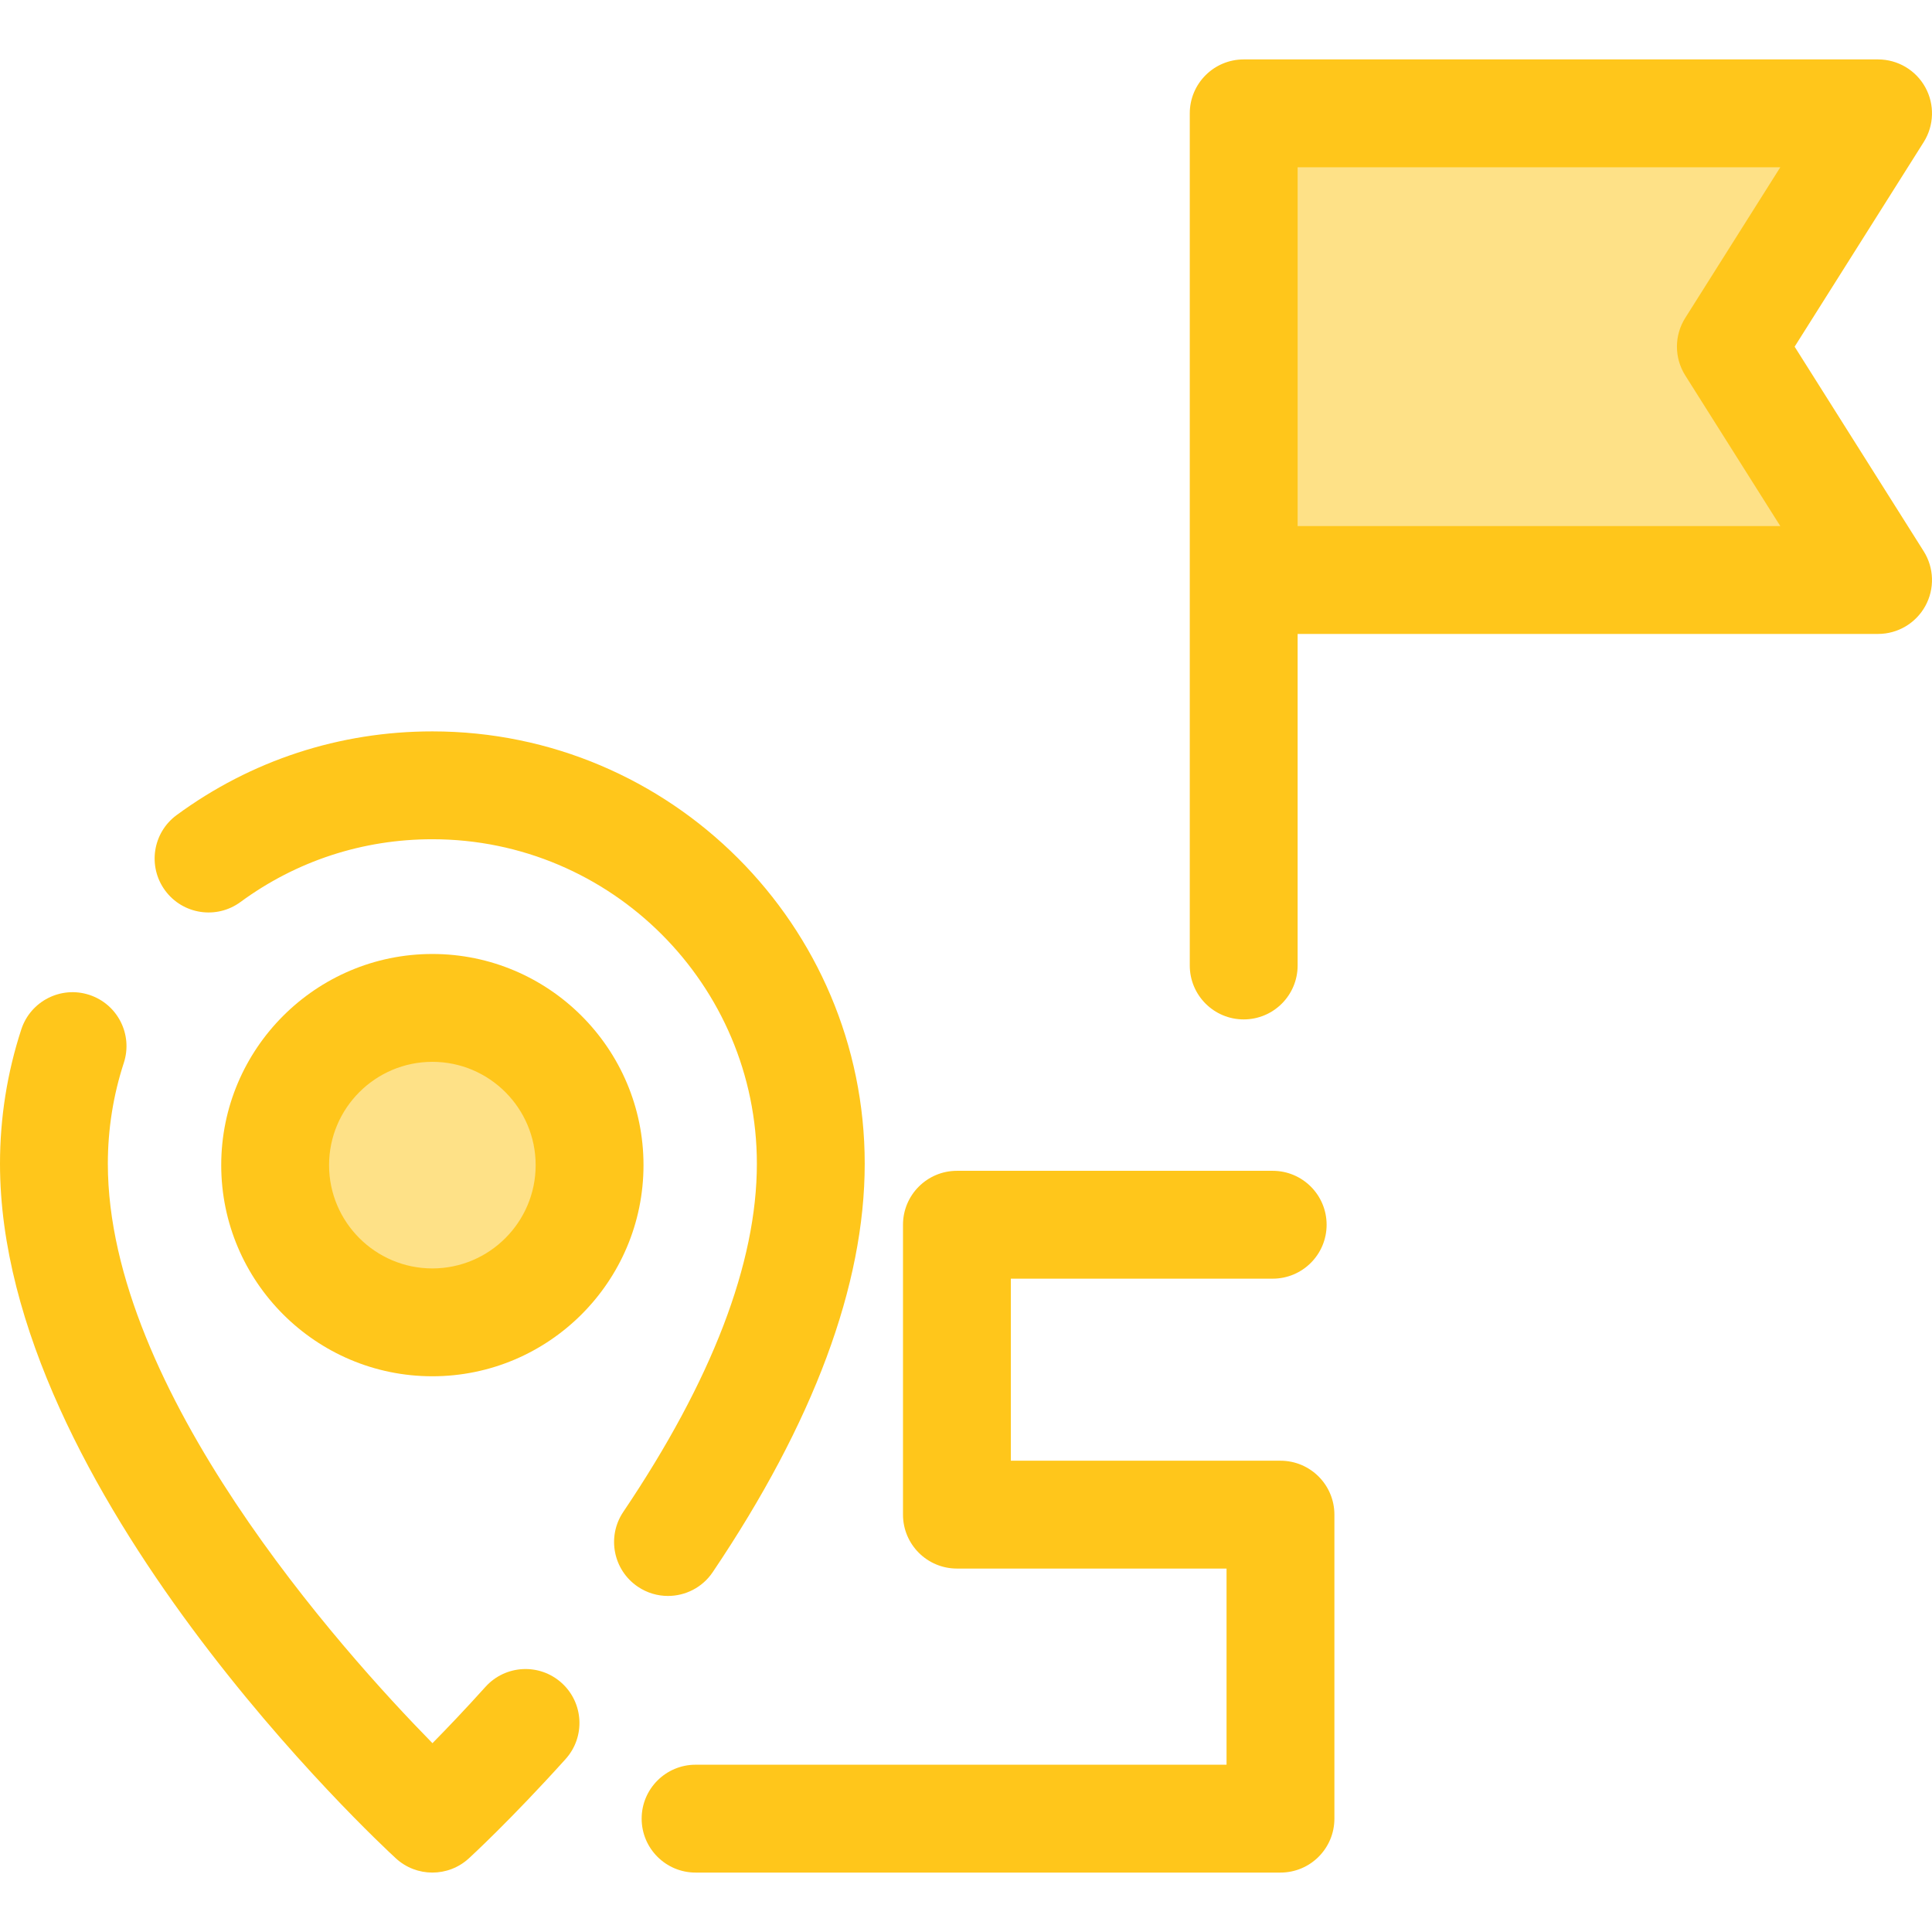 <?xml version="1.0" encoding="iso-8859-1"?>
<!-- Generator: Adobe Illustrator 19.0.0, SVG Export Plug-In . SVG Version: 6.00 Build 0)  -->
<svg version="1.1" id="Layer_1" xmlns="http://www.w3.org/2000/svg" xmlns:xlink="http://www.w3.org/1999/xlink" x="0px" y="0px"
	 viewBox="0 0 512.002 512.002" style="enable-background:new 0 0 512.002 512.002;" xml:space="preserve">
<circle style="fill:#FEE187;" cx="114.583" cy="308.766" r="41.672"/>
<g>
	<path style="fill:#FFC61B;" d="M114.581,364.728c-30.854,0-55.955-25.102-55.955-55.955s25.102-55.957,55.955-55.957
		s55.955,25.102,55.955,55.957S145.435,364.728,114.581,364.728z M114.581,281.398c-15.095,0-27.374,12.28-27.374,27.375
		c0,15.094,12.28,27.374,27.374,27.374s27.374-12.28,27.374-27.374C141.955,293.678,129.675,281.398,114.581,281.398z"/>
	<path style="fill:#FFC61B;" d="M114.581,496.254c-3.47,0-6.937-1.256-9.671-3.77C100.627,488.548,0,395.063,0,308.409
		c0-12.161,1.899-24.143,5.646-35.612c2.451-7.503,10.522-11.598,18.022-9.146c7.503,2.451,11.597,10.519,9.146,18.022
		c-2.808,8.599-4.233,17.595-4.233,26.736c0,59.937,61.732,128.785,86.024,153.554c3.876-3.936,8.697-8.985,14.048-14.924
		c5.283-5.863,14.319-6.335,20.183-1.052c5.863,5.283,6.335,14.319,1.052,20.183c-14.492,16.087-25.212,25.928-25.66,26.339
		C121.498,495.005,118.04,496.254,114.581,496.254z"/>
	<path style="fill:#FFC61B;" d="M177.017,422.944c-2.748,0-5.523-0.79-7.973-2.441c-6.545-4.41-8.276-13.292-3.866-19.837
		c23.491-34.862,35.401-65.902,35.401-92.258c0-47.421-38.579-86-86-86c-18.449,0-36.033,5.752-50.848,16.634
		c-6.359,4.672-15.304,3.304-19.977-3.058c-4.673-6.361-3.304-15.305,3.058-19.977c19.754-14.511,43.189-22.181,67.768-22.181
		c63.181,0,114.581,51.401,114.581,114.581c0,32.15-13.552,68.563-40.281,108.229C186.122,420.733,181.61,422.944,177.017,422.944z"
		/>
</g>
<polygon style="fill:#FEE187;" points="458.699,91.873 497.709,30.039 329.595,30.039 329.595,153.707 497.709,153.707 "/>
<g>
	<path style="fill:#FFC61B;" d="M475.596,91.873l34.201-54.209c2.778-4.403,2.942-9.968,0.429-14.526
		c-2.515-4.559-7.308-7.39-12.514-7.39H329.595c-7.891,0-14.291,6.398-14.291,14.291v65.756v57.913v102.156
		c0,7.893,6.399,14.291,14.291,14.291s14.291-6.398,14.291-14.291v-87.865h153.825c5.206,0,9.999-2.831,12.514-7.39
		c2.514-4.559,2.351-10.124-0.429-14.527L475.596,91.873z M446.613,99.498l25.184,39.918H343.886V95.794V44.329h127.912
		l-25.184,39.918C443.672,88.905,443.672,94.838,446.613,99.498z"/>
	<path style="fill:#FFC61B;" d="M339.34,496.254H184.336c-7.891,0-14.291-6.398-14.291-14.291s6.399-14.291,14.291-14.291h140.713
		v-51.985h-71.454c-7.891,0-14.291-6.398-14.291-14.291V324.57c0-7.893,6.399-14.291,14.291-14.291h83.682
		c7.891,0,14.291,6.398,14.291,14.291c0,7.893-6.399,14.291-14.291,14.291h-69.391v48.245h71.454
		c7.891,0,14.291,6.398,14.291,14.291v80.567C353.63,489.856,347.233,496.254,339.34,496.254z"/>
</g>
<g>
</g>
<g>
</g>
<g>
</g>
<g>
</g>
<g>
</g>
<g>
</g>
<g>
</g>
<g>
</g>
<g>
</g>
<g>
</g>
<g>
</g>
<g>
</g>
<g>
</g>
<g>
</g>
<g>
</g>
</svg>
